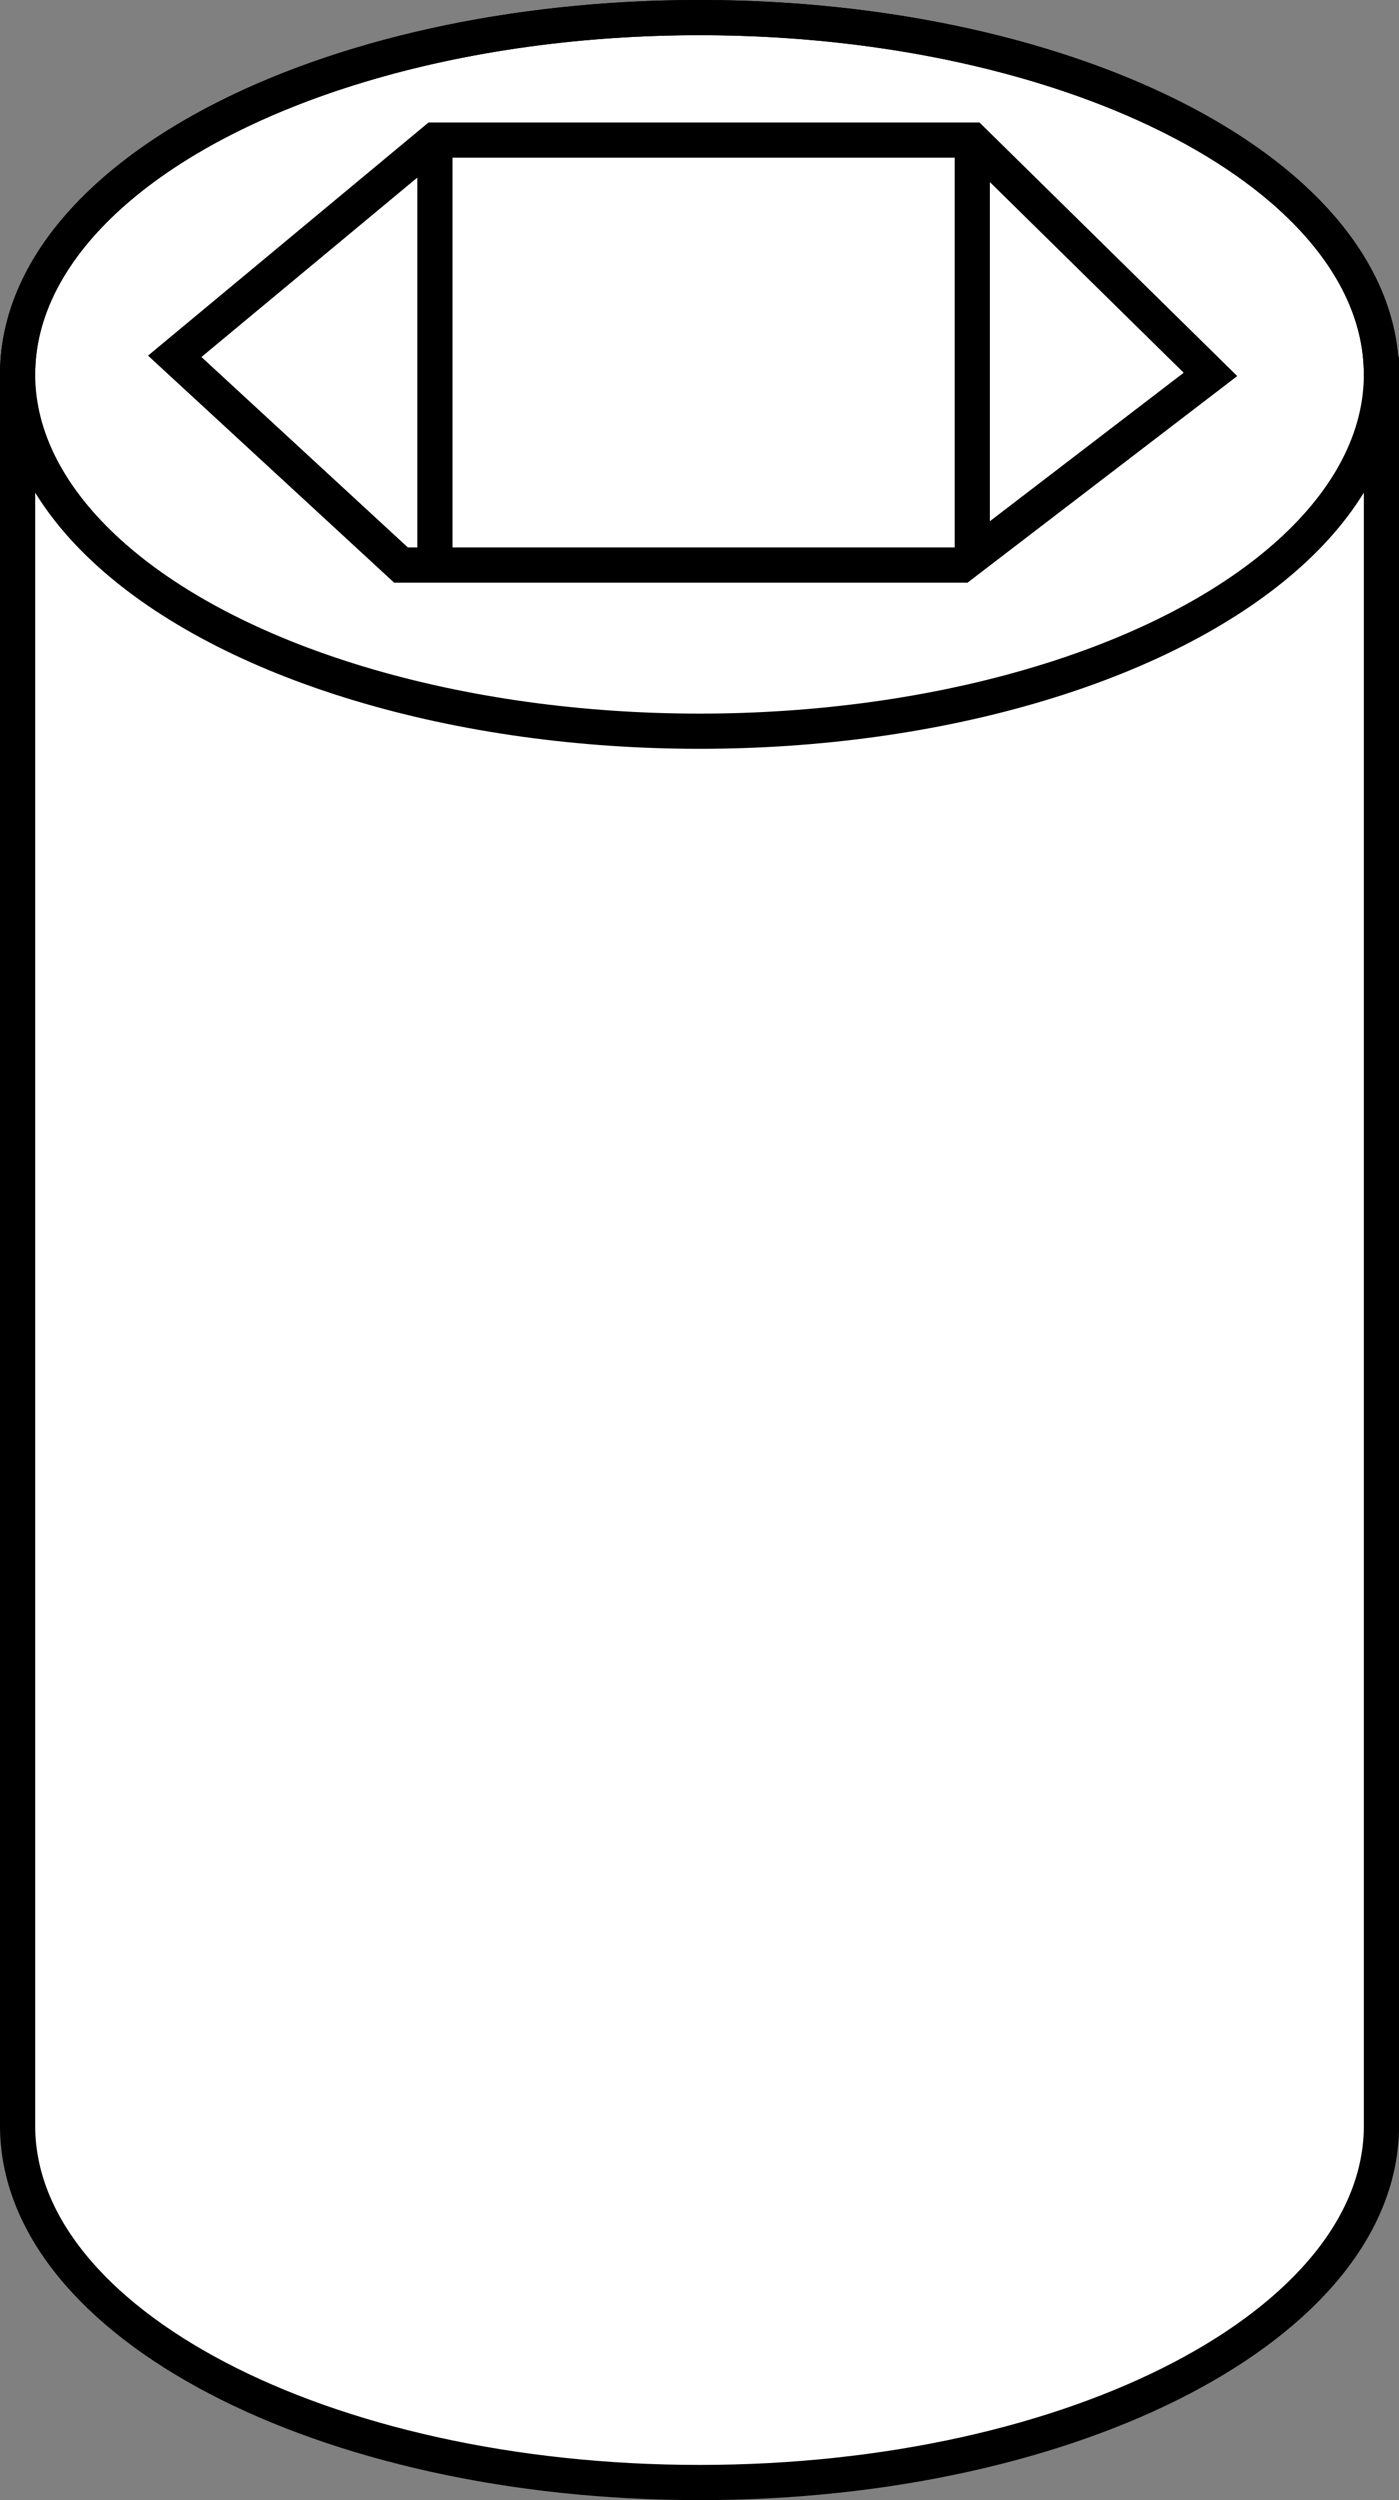 <?xml version="1.0" encoding="iso-8859-1"?>
<!-- Generator: Adobe Illustrator 28.1.0, SVG Export Plug-In . SVG Version: 6.00 Build 0)  -->
<svg version="1.1" id="image" xmlns="http://www.w3.org/2000/svg" xmlns:xlink="http://www.w3.org/1999/xlink" x="0px" y="0px"
	 width="31.801px" height="56.811px" viewBox="0 0 31.801 56.811" enable-background="new 0 0 31.801 56.811"
	 xml:space="preserve">
<rect x="0" y="0" width="31.801" height="56.811" fill="#808080" stroke="none"/>
<path fill="#FFFFFF" stroke="#000000" stroke-width="0.8" stroke-miterlimit="10" d="M31.401,8.508
	c0-4.478-6.94-8.108-15.501-8.108S0.4,4.03,0.4,8.508v39.796c0,4.478,6.94,8.108,15.501,8.108
	s15.501-3.63,15.501-8.108V8.508z"/>
<ellipse fill="none" stroke="#000000" stroke-width="0.8" stroke-miterlimit="10" cx="15.901" cy="8.508" rx="15.501" ry="8.108"/>
<polygon fill="none" stroke="#000000" stroke-width="0.8" stroke-miterlimit="10" points="9.886,3.183 3.972,8.097 
	9.115,12.84 21.858,12.84 27.515,8.508 22.101,3.183 "/>
<line fill="none" stroke="#000000" stroke-width="0.8" stroke-miterlimit="10" x1="9.886" y1="3.183" x2="9.886" y2="12.84"/>
<line fill="none" stroke="#000000" stroke-width="0.8" stroke-miterlimit="10" x1="22.101" y1="3.183" x2="22.101" y2="12.562"/>
</svg>
